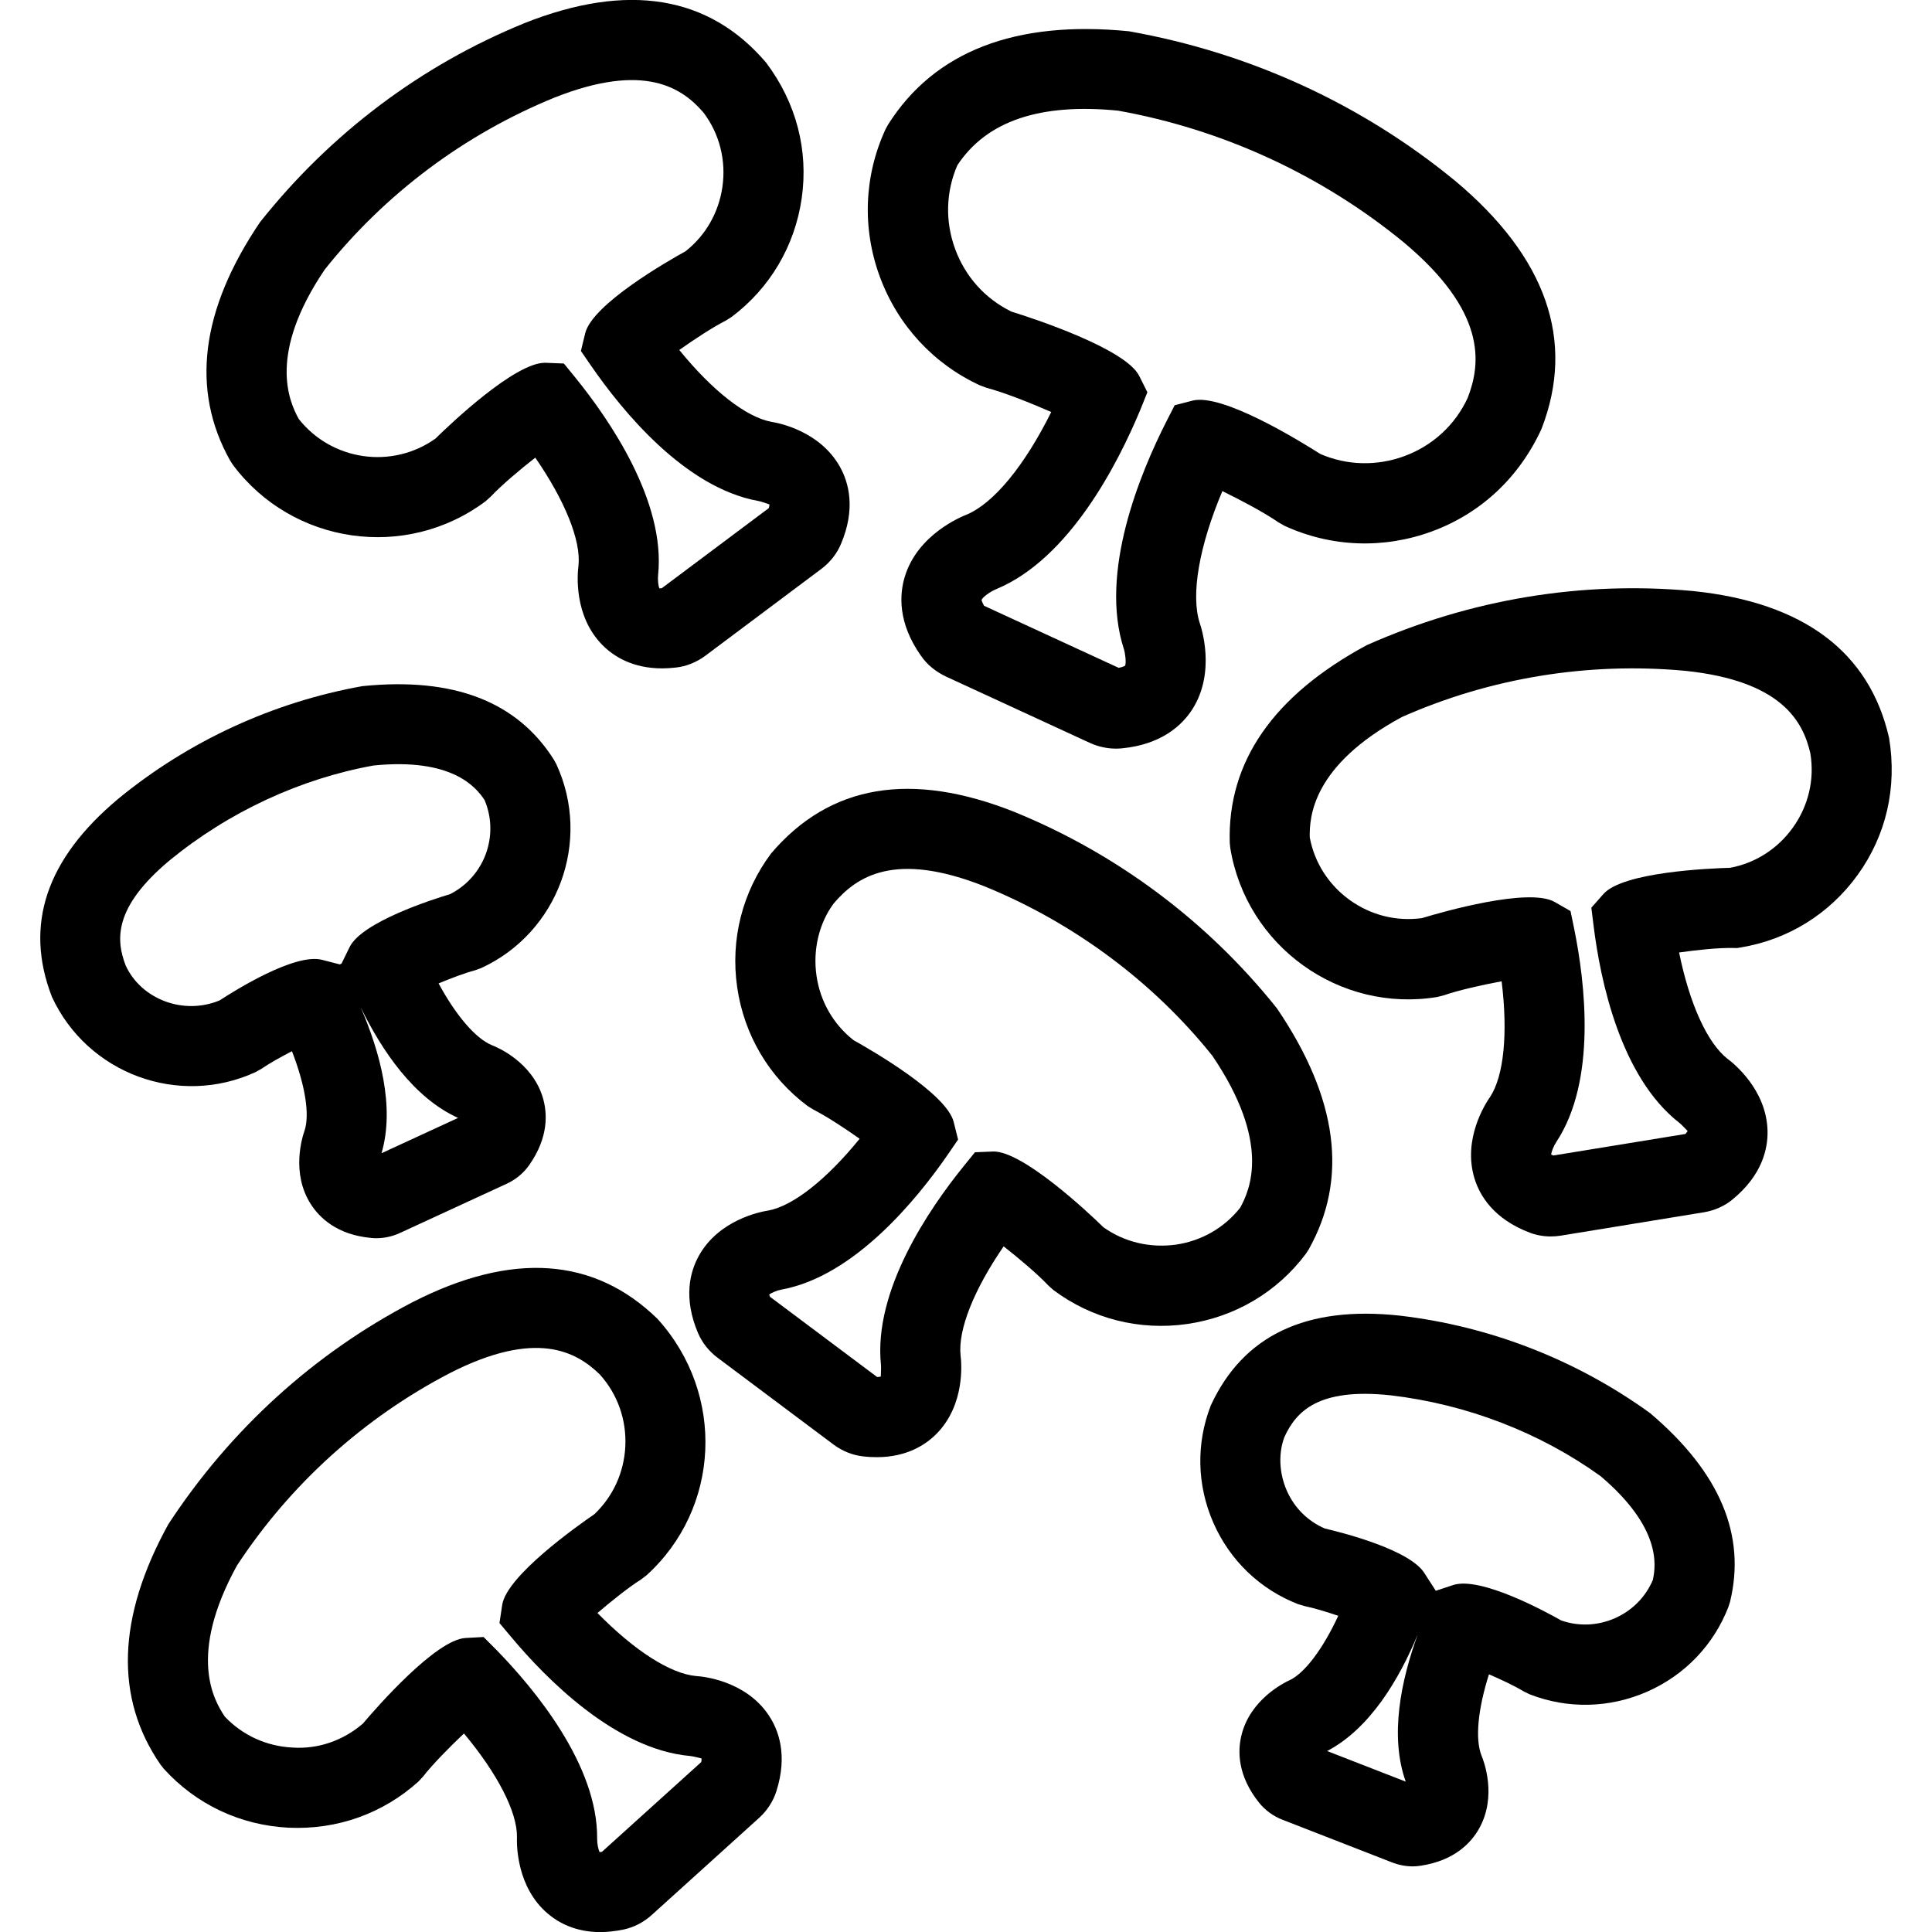 <?xml version="1.0" encoding="iso-8859-1"?>
<!-- Uploaded to: SVG Repo, www.svgrepo.com, Generator: SVG Repo Mixer Tools -->
<!DOCTYPE svg PUBLIC "-//W3C//DTD SVG 1.1//EN" "http://www.w3.org/Graphics/SVG/1.1/DTD/svg11.dtd">
<svg fill="#000000" height="800px" width="800px" version="1.1" id="Capa_1" xmlns="http://www.w3.org/2000/svg" xmlns:xlink="http://www.w3.org/1999/xlink" 
	 viewBox="0 0 48.195 48.195" xml:space="preserve">
<g>
	<path d="M5.813,11.6c1.487,1.986,4.313,2.39,6.299,0.905l0.128-0.115c0.274-0.291,0.73-0.674,1.113-0.974
		c0.739,1.072,1.143,2.068,1.078,2.691c-0.027,0.203-0.125,1.253,0.595,1.982c0.274,0.278,0.746,0.584,1.49,0.584
		c0.109,0,0.226-0.007,0.347-0.021c0.258-0.029,0.509-0.129,0.732-0.294l2.904-2.174c0.213-0.163,0.378-0.374,0.477-0.608
		c0.377-0.885,0.197-1.536-0.021-1.927c-0.497-0.896-1.532-1.099-1.707-1.125c-0.638-0.117-1.48-0.782-2.303-1.794
		c0.377-0.267,0.837-0.568,1.155-0.73l0.146-0.091c0.959-0.718,1.581-1.77,1.753-2.962c0.171-1.192-0.13-2.377-0.888-3.385
		c-1.428-1.676-3.456-2.005-6.028-0.985l-0.009,0.004c-2.559,1.044-4.82,2.737-6.586,4.959c-1.482,2.188-1.734,4.19-0.748,5.948
		L5.813,11.6z M8.1,6.725c1.506-1.891,3.486-3.374,5.728-4.289c2.253-0.894,3.194-0.242,3.724,0.376
		C17.95,3.343,18.116,4,18.021,4.663c-0.093,0.643-0.419,1.21-0.921,1.606c-0.445,0.245-2.321,1.318-2.502,2.044l-0.107,0.443
		l0.256,0.371c0.768,1.113,2.327,3.031,4.154,3.367c0.119,0.021,0.304,0.096,0.293,0.088c0.001,0.001,0.002,0.029-0.016,0.093
		l-2.671,1.999c-0.031,0.001-0.051,0.001-0.058,0.004c-0.028-0.066-0.045-0.218-0.032-0.338c0.189-1.832-1.211-3.868-2.06-4.915
		l-0.291-0.357L13.612,9.05c-0.007,0-0.014,0-0.021,0c-0.751,0-2.352,1.521-2.727,1.89c-1.083,0.773-2.589,0.554-3.412-0.489
		C7.21,10.007,6.676,8.833,8.1,6.725z"/>
	<path d="M24.449,9.615l0.162,0.059c0.454,0.121,1.111,0.384,1.613,0.604c-0.668,1.344-1.438,2.28-2.114,2.561
		c-0.124,0.048-1.218,0.492-1.538,1.543c-0.137,0.447-0.178,1.153,0.4,1.974c0.15,0.219,0.364,0.397,0.626,0.521l3.587,1.654
		c0.208,0.095,0.431,0.144,0.654,0.144c0.045,0,0.091-0.002,0.137-0.006c1.007-0.095,1.518-0.585,1.77-0.979
		c0.59-0.927,0.218-2.047,0.183-2.145c-0.229-0.707-0.015-1.925,0.564-3.294c0.464,0.227,1.039,0.531,1.397,0.778l0.149,0.086
		c1.166,0.536,2.474,0.585,3.682,0.141c1.21-0.446,2.172-1.334,2.733-2.557c0.851-2.198,0.125-4.282-2.158-6.191l-0.008-0.006
		c-2.317-1.9-5.101-3.185-8.127-3.722c-2.831-0.281-4.854,0.502-6.008,2.329l-0.063,0.115c-0.537,1.165-0.587,2.473-0.141,3.682
		C22.397,8.116,23.285,9.078,24.449,9.615z M23.882,4.122c0.733-1.11,2.07-1.553,4.006-1.362c2.611,0.467,5.077,1.603,7.13,3.286
		c2.071,1.733,1.928,3.012,1.597,3.874c-0.313,0.68-0.876,1.198-1.584,1.459c-0.689,0.253-1.433,0.233-2.096-0.055
		c-0.455-0.289-2.438-1.524-3.187-1.33l-0.445,0.115l-0.206,0.404c-0.662,1.303-1.681,3.769-1.062,5.675
		c0.033,0.094,0.065,0.35,0.031,0.417c-0.001,0.001-0.041,0.032-0.159,0.055l-3.358-1.548c-0.056-0.098-0.063-0.146-0.064-0.146
		c0.028-0.069,0.207-0.203,0.365-0.269c1.826-0.756,3.039-3.133,3.601-4.486l0.171-0.426L28.42,9.38
		c-0.34-0.686-2.656-1.441-3.187-1.606c-0.653-0.317-1.151-0.869-1.405-1.559C23.574,5.526,23.594,4.786,23.882,4.122z"/>
	<path d="M47.124,18.406c-0.49-2.146-2.135-3.378-4.89-3.662l-0.01-0.001c-2.757-0.255-5.539,0.199-8.132,1.352
		c-2.327,1.254-3.476,2.912-3.415,4.928l0.013,0.131c0.4,2.449,2.724,4.12,5.166,3.716l0.167-0.043
		c0.377-0.131,0.959-0.259,1.436-0.348c0.16,1.293,0.057,2.362-0.288,2.885c-0.118,0.167-0.689,1.054-0.389,2.033
		c0.131,0.428,0.476,1.009,1.377,1.352c0.166,0.063,0.344,0.095,0.525,0.095c0.083,0,0.167-0.007,0.251-0.02l3.575-0.584
		c0.267-0.045,0.513-0.156,0.709-0.319c0.743-0.609,0.885-1.271,0.873-1.718c-0.027-1.024-0.851-1.682-0.993-1.786
		c-0.512-0.399-0.953-1.382-1.213-2.657c0.447-0.062,0.973-0.121,1.363-0.112l0.086,0.001l0.085-0.014
		c1.183-0.193,2.221-0.838,2.924-1.815C47.049,20.84,47.33,19.65,47.124,18.406z M44.721,20.65c-0.379,0.527-0.932,0.88-1.562,0.998
		c-0.513,0.014-2.668,0.104-3.157,0.65l-0.305,0.345l0.056,0.451c0.166,1.342,0.662,3.764,2.138,4.915
		c0.049,0.035,0.187,0.186,0.208,0.205c0,0-0.012,0.026-0.057,0.074l-3.293,0.537c-0.028-0.014-0.046-0.022-0.054-0.023
		c0.006-0.071,0.062-0.214,0.127-0.313c1.016-1.535,0.717-3.989,0.449-5.31l-0.093-0.452l-0.396-0.227
		c-0.645-0.369-2.802,0.248-3.31,0.403c-0.638,0.086-1.271-0.071-1.8-0.45c-0.527-0.379-0.881-0.933-0.999-1.562
		c-0.011-0.506,0.059-1.794,2.297-3.004c2.209-0.979,4.647-1.376,7.061-1.154c2.413,0.249,2.946,1.263,3.129,2.057
		C45.269,19.446,45.113,20.106,44.721,20.65z"/>
	<path d="M17.364,41.81c-0.646-0.058-1.548-0.643-2.46-1.573c0.352-0.3,0.781-0.644,1.084-0.834l0.137-0.104
		c1.84-1.664,1.983-4.516,0.276-6.4c-1.578-1.538-3.627-1.681-6.095-0.423l-0.008,0.004c-2.449,1.274-4.545,3.169-6.1,5.545
		c-1.275,2.316-1.341,4.332-0.195,5.993l0.081,0.103c0.804,0.889,1.908,1.411,3.111,1.472c1.21,0.057,2.355-0.35,3.244-1.152
		l0.117-0.127c0.245-0.313,0.664-0.737,1.018-1.071c0.836,1.001,1.328,1.955,1.322,2.58c-0.008,0.205-0.008,1.26,0.776,1.92
		c0.265,0.223,0.687,0.454,1.301,0.454c0.18,0,0.376-0.021,0.589-0.065c0.252-0.055,0.49-0.177,0.692-0.358l2.686-2.429
		c0.198-0.181,0.345-0.406,0.425-0.654c0.293-0.915,0.054-1.547-0.198-1.916C18.59,41.926,17.54,41.82,17.364,41.81z M17.493,43.956
		l-2.476,2.238c-0.031,0.004-0.051,0.006-0.058,0.009c-0.034-0.063-0.064-0.212-0.063-0.332c0.021-1.839-1.562-3.739-2.509-4.71
		l-0.324-0.325l-0.452,0.025c-0.74,0.042-2.216,1.73-2.558,2.135c-0.486,0.419-1.111,0.642-1.757,0.598
		c-0.648-0.032-1.245-0.305-1.686-0.77c-0.283-0.419-0.925-1.538,0.3-3.769c1.327-2.023,3.162-3.683,5.308-4.8
		c2.159-1.102,3.158-0.537,3.742,0.029c0.445,0.492,0.672,1.132,0.639,1.801c-0.033,0.648-0.306,1.245-0.771,1.687
		c-0.424,0.29-2.188,1.538-2.3,2.262l-0.068,0.454l0.291,0.347c0.868,1.037,2.599,2.802,4.461,2.969
		c0.061,0.004,0.259,0.055,0.287,0.061C17.5,43.864,17.505,43.893,17.493,43.956z"/>
	<path d="M32.577,31.275l0.071-0.11c0.986-1.758,0.734-3.76-0.794-6.011c-1.723-2.16-3.984-3.854-6.54-4.896l-0.009-0.004
		c-2.571-1.021-4.6-0.69-6.068,1.034c-0.718,0.96-1.019,2.145-0.848,3.337c0.172,1.191,0.794,2.244,1.753,2.962l0.146,0.091
		c0.335,0.171,0.788,0.469,1.156,0.729c-0.82,1.011-1.661,1.677-2.276,1.79c-0.202,0.031-1.237,0.233-1.735,1.13
		c-0.217,0.391-0.396,1.042-0.02,1.928c0.103,0.239,0.27,0.451,0.484,0.612l2.901,2.172c0.214,0.158,0.462,0.259,0.722,0.29
		c0.122,0.015,0.238,0.021,0.349,0.021c0.749,0,1.221-0.307,1.494-0.584c0.72-0.73,0.622-1.779,0.599-1.954
		c-0.067-0.646,0.336-1.646,1.075-2.721c0.382,0.3,0.838,0.684,1.112,0.974l0.128,0.115c0.96,0.718,2.146,1.019,3.337,0.848
		C30.806,32.856,31.859,32.234,32.577,31.275z M30.938,30.126c-0.396,0.503-0.966,0.83-1.608,0.923
		c-0.647,0.087-1.282-0.063-1.804-0.434c-0.378-0.371-2.009-1.898-2.744-1.89l-0.461,0.019l-0.287,0.354
		c-0.851,1.052-2.25,3.089-2.058,4.947c0.008,0.061-0.004,0.264-0.004,0.293c-0.001,0.001-0.027,0.011-0.092,0.012l-2.672-2.001
		c-0.01-0.03-0.015-0.048-0.02-0.055c0.055-0.045,0.196-0.104,0.314-0.126c1.812-0.334,3.371-2.251,4.138-3.361l0.26-0.38
		l-0.11-0.441c-0.18-0.711-2.051-1.789-2.499-2.039c-0.503-0.396-0.83-0.965-0.923-1.607c-0.095-0.663,0.071-1.321,0.43-1.804
		c0.569-0.667,1.516-1.317,3.764-0.425c2.238,0.914,4.219,2.397,5.682,4.227C31.713,28.507,31.18,29.683,30.938,30.126z"/>
	<path d="M6.378,26.743l0.15-0.085c0.188-0.131,0.479-0.292,0.755-0.435c0.329,0.848,0.447,1.572,0.315,1.979
		c-0.061,0.171-0.339,1.062,0.154,1.835c0.218,0.341,0.655,0.765,1.504,0.844c0.044,0.005,0.088,0.007,0.132,0.007
		c0.204,0,0.408-0.046,0.592-0.132l2.663-1.228c0.228-0.106,0.421-0.268,0.558-0.464c0.492-0.699,0.455-1.307,0.337-1.693
		c-0.269-0.878-1.127-1.245-1.27-1.299c-0.408-0.169-0.895-0.743-1.327-1.54c0.31-0.129,0.651-0.259,0.902-0.325l0.163-0.059
		c1.917-0.885,2.757-3.164,1.874-5.081l-0.063-0.116c-0.912-1.443-2.489-2.067-4.775-1.835c-2.231,0.399-4.336,1.37-6.087,2.806
		l-0.008,0.007c-1.786,1.494-2.351,3.137-1.651,4.94C2.182,26.785,4.463,27.627,6.378,26.743z M11.427,27.887l-1.91,0.881
		c0.339-1.154-0.038-2.528-0.522-3.646C9.528,26.216,10.326,27.39,11.427,27.887z M3.137,24.09c-0.247-0.64-0.311-1.451,1.09-2.624
		c1.487-1.219,3.273-2.042,5.091-2.37c1.96-0.197,2.559,0.541,2.771,0.864c0.373,0.885-0.006,1.912-0.862,2.345
		c-0.449,0.135-2.195,0.694-2.505,1.319l-0.202,0.413l-0.042,0.021l-0.442-0.114c-0.675-0.178-2.18,0.765-2.556,1.011
		C4.577,25.332,3.527,24.928,3.137,24.09z"/>
	<path d="M41.16,35.249c-1.837-1.328-3.997-2.169-6.246-2.43l-0.009-0.001c-2.315-0.248-3.89,0.486-4.701,2.242
		c-0.37,0.95-0.347,1.99,0.065,2.929c0.413,0.938,1.163,1.659,2.114,2.028l0.165,0.049c0.225,0.045,0.541,0.142,0.836,0.241
		c-0.381,0.819-0.826,1.417-1.204,1.602c-0.165,0.075-0.998,0.493-1.213,1.385c-0.095,0.394-0.095,1.003,0.441,1.675
		c0.154,0.191,0.359,0.34,0.588,0.427l2.721,1.06c0.17,0.067,0.349,0.102,0.522,0.102c0.071,0,0.143-0.006,0.211-0.018
		c0.845-0.131,1.256-0.58,1.452-0.934c0.445-0.802,0.114-1.674,0.054-1.815c-0.162-0.411-0.088-1.158,0.187-2.024
		c0.309,0.133,0.64,0.289,0.862,0.424l0.154,0.075c0.949,0.37,1.99,0.346,2.929-0.065c0.938-0.413,1.659-1.163,2.028-2.114
		l0.04-0.125C43.562,38.3,42.911,36.731,41.16,35.249z M35.067,44.444l-1.961-0.763c1.067-0.56,1.794-1.783,2.26-2.907
		C34.95,41.918,34.66,43.307,35.067,44.444z M41.23,39.417c-0.183,0.426-0.517,0.762-0.946,0.951
		c-0.43,0.188-0.902,0.207-1.337,0.056c-0.403-0.228-2.018-1.106-2.698-0.884l-0.432,0.143l-0.27-0.418
		c-0.342-0.6-2.057-1.032-2.5-1.136c-0.424-0.183-0.759-0.516-0.947-0.944c-0.197-0.45-0.209-0.946-0.058-1.341
		c0.288-0.622,0.829-1.232,2.646-1.037c1.908,0.222,3.74,0.936,5.239,2.016C41.431,38.099,41.315,39.039,41.23,39.417z"/>
</g>
</svg>